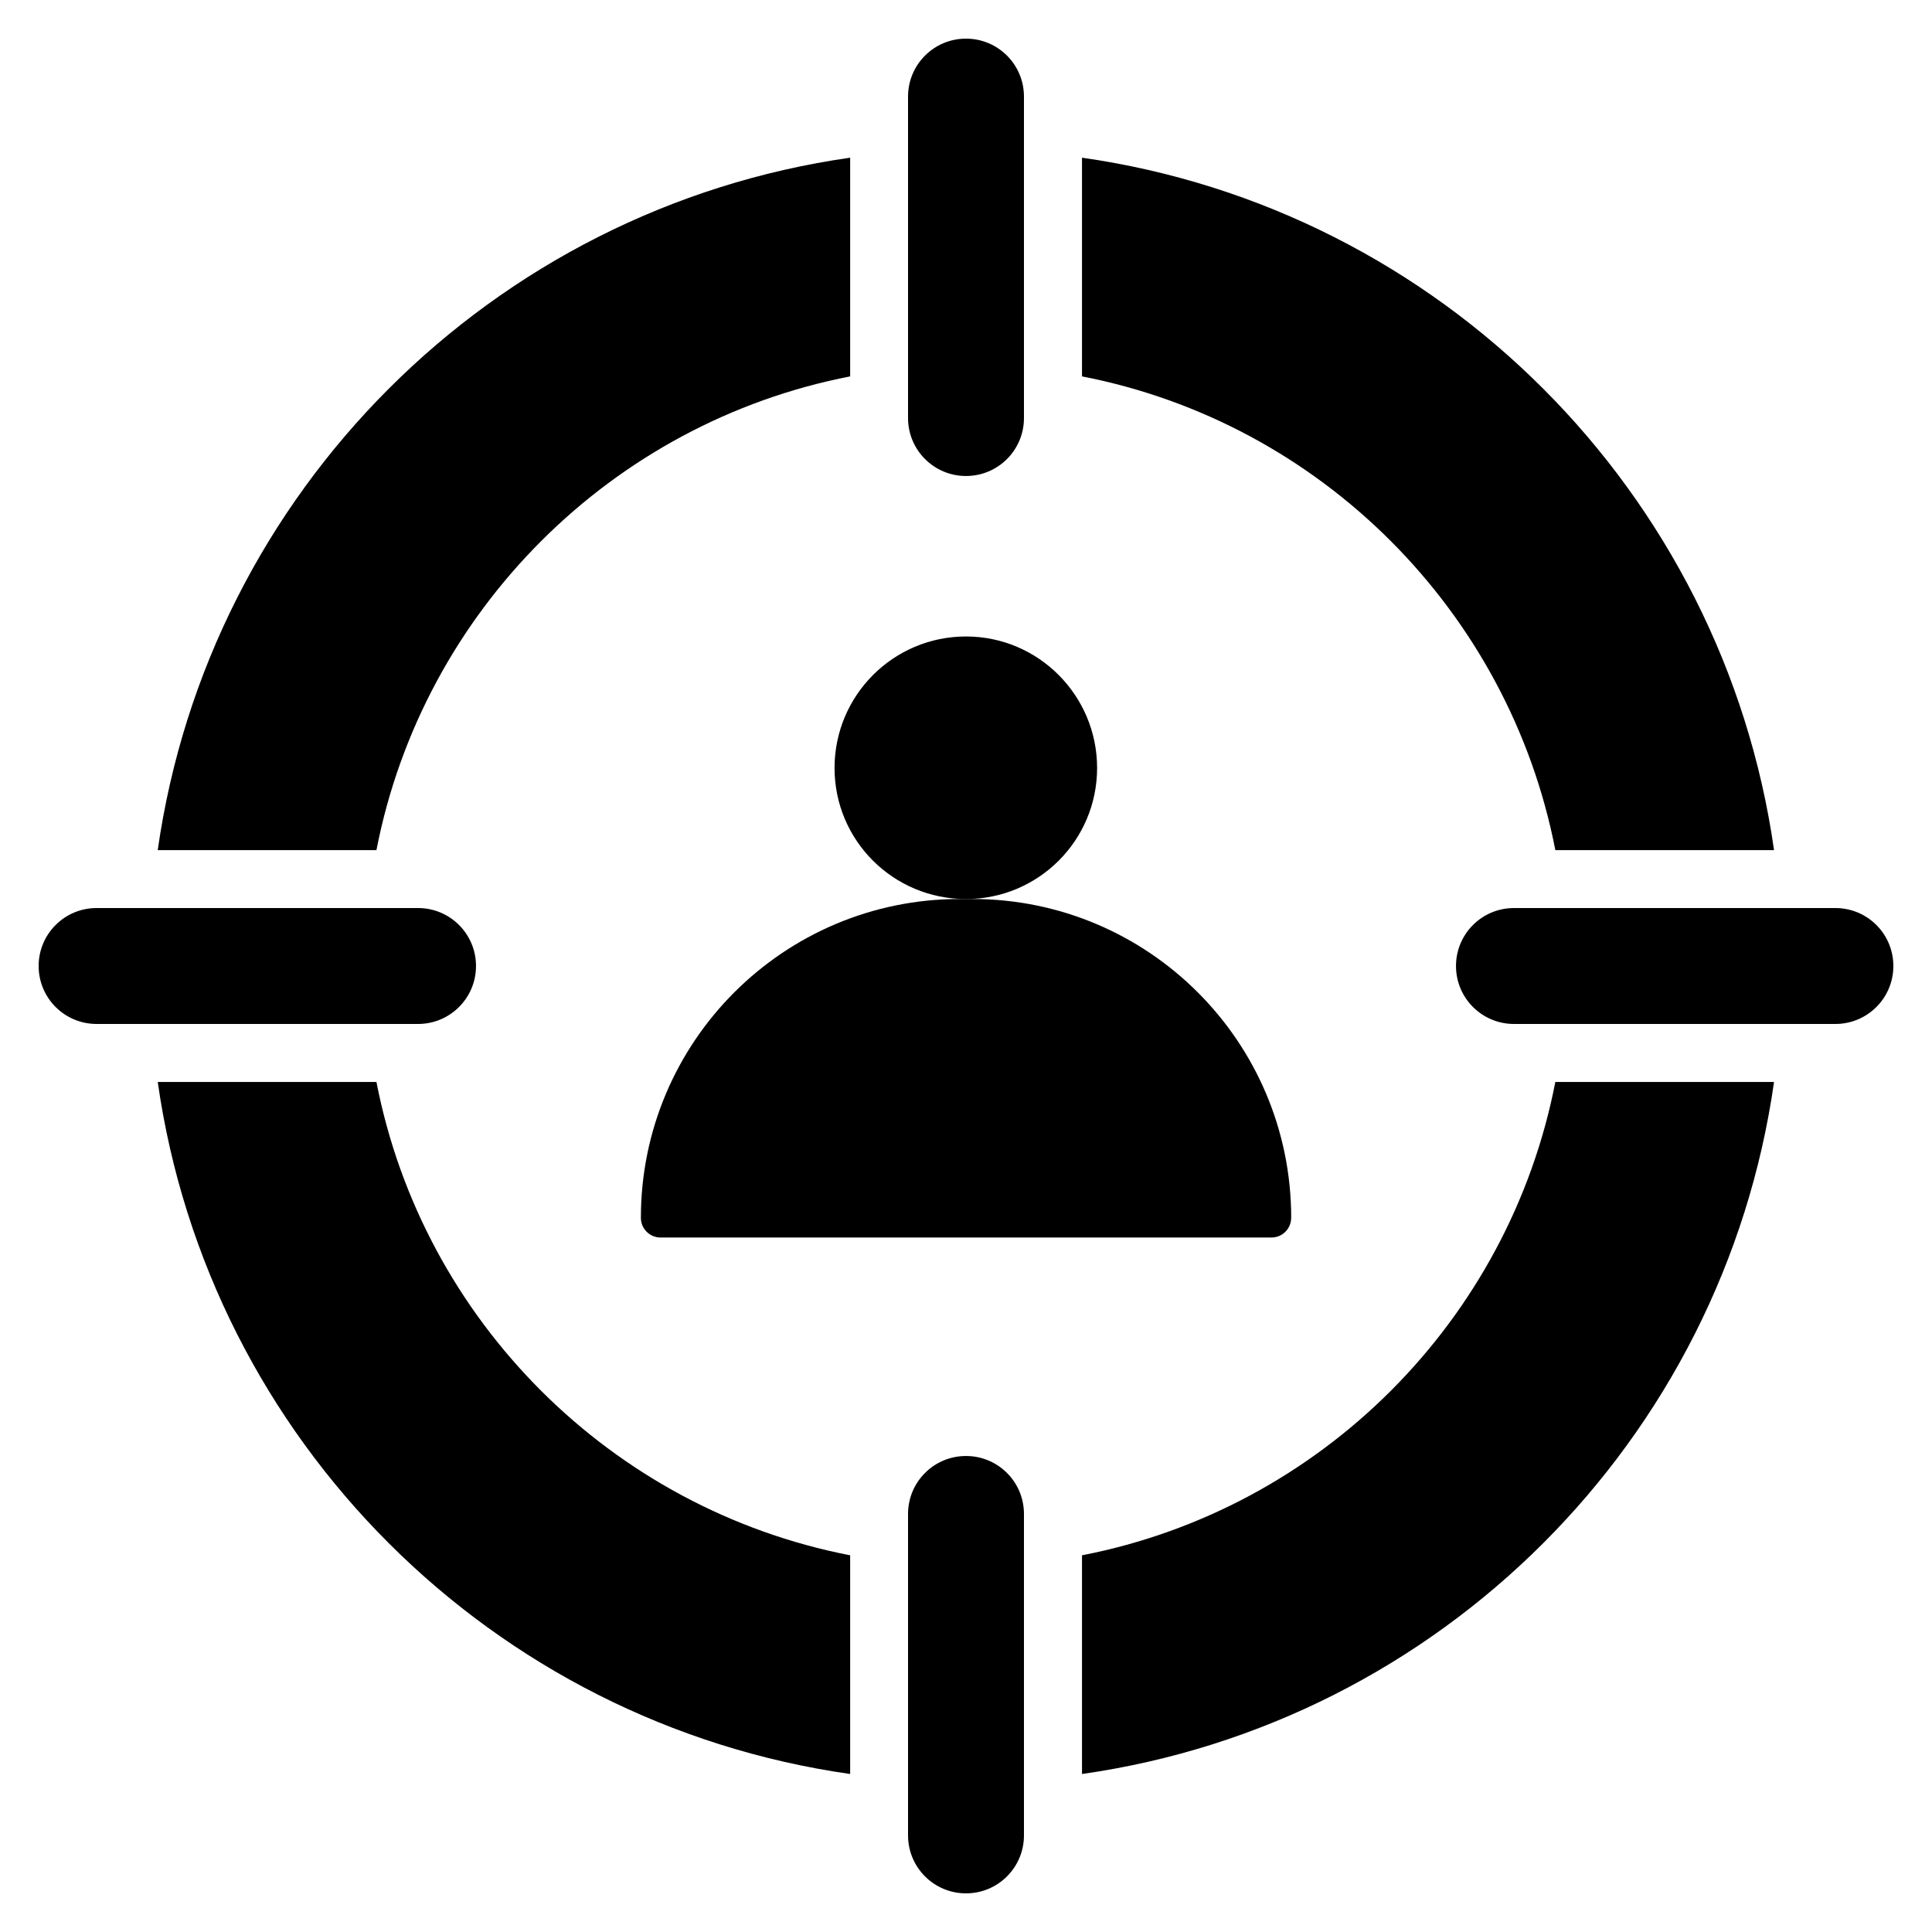 <svg id="Layer_1" enable-background="new 0 0 50 50" viewBox="0 0 50 50" xmlns="http://www.w3.org/2000/svg"><g><path d="m4.082 22.001h5.66c1.2-6.18 6.08-11.06 12.26-12.26v-5.66c-9.27 1.32-16.6 8.65-17.92 17.92zm36.17 6c-1.2 6.18-6.07 11.05-12.25 12.25v5.66c9.27-1.32 16.59-8.64 17.91-17.91zm-30.51 0h-5.66c1.32 9.27 8.65 16.59 17.92 17.91v-5.66c-6.18-1.2-11.06-6.07-12.26-12.25zm18.26-23.92v5.66c6.18 1.2 11.05 6.08 12.25 12.26h5.66c-1.32-9.27-8.64-16.6-17.91-17.92z"/><g><path d="m47.5 26.5h-8.319c-.829 0-1.5-.671-1.5-1.5s.671-1.5 1.5-1.5h8.319c.829 0 1.5.671 1.5 1.5s-.671 1.5-1.5 1.5z"/></g><g><path d="m25 12.319c-.829 0-1.5-.671-1.5-1.5v-8.319c0-.829.671-1.5 1.5-1.5s1.5.671 1.5 1.5v8.319c0 .829-.671 1.5-1.5 1.5z"/></g><g><path d="m10.819 26.5h-8.319c-.829 0-1.5-.671-1.5-1.5s.671-1.5 1.5-1.5h8.319c.829 0 1.5.671 1.5 1.5s-.671 1.5-1.5 1.5z"/></g><g><path d="m25 49c-.829 0-1.5-.671-1.5-1.5v-8.319c0-.829.671-1.5 1.5-1.5s1.5.671 1.5 1.5v8.319c0 .829-.671 1.5-1.5 1.5z"/></g><g><path d="m33.415 31.518c0 .281-.228.509-.509.509h-15.811c-.281 0-.509-.228-.509-.509 0-4.557 3.694-8.252 8.252-8.252h.326c4.557 0 8.252 3.694 8.252 8.252z"/><path d="m28.393 19.875c0 1.874-1.518 3.392-3.393 3.392-1.885 0-3.402-1.518-3.402-3.392 0-1.875 1.518-3.403 3.402-3.403 1.875 0 3.393 1.528 3.393 3.403z"/></g></g></svg>